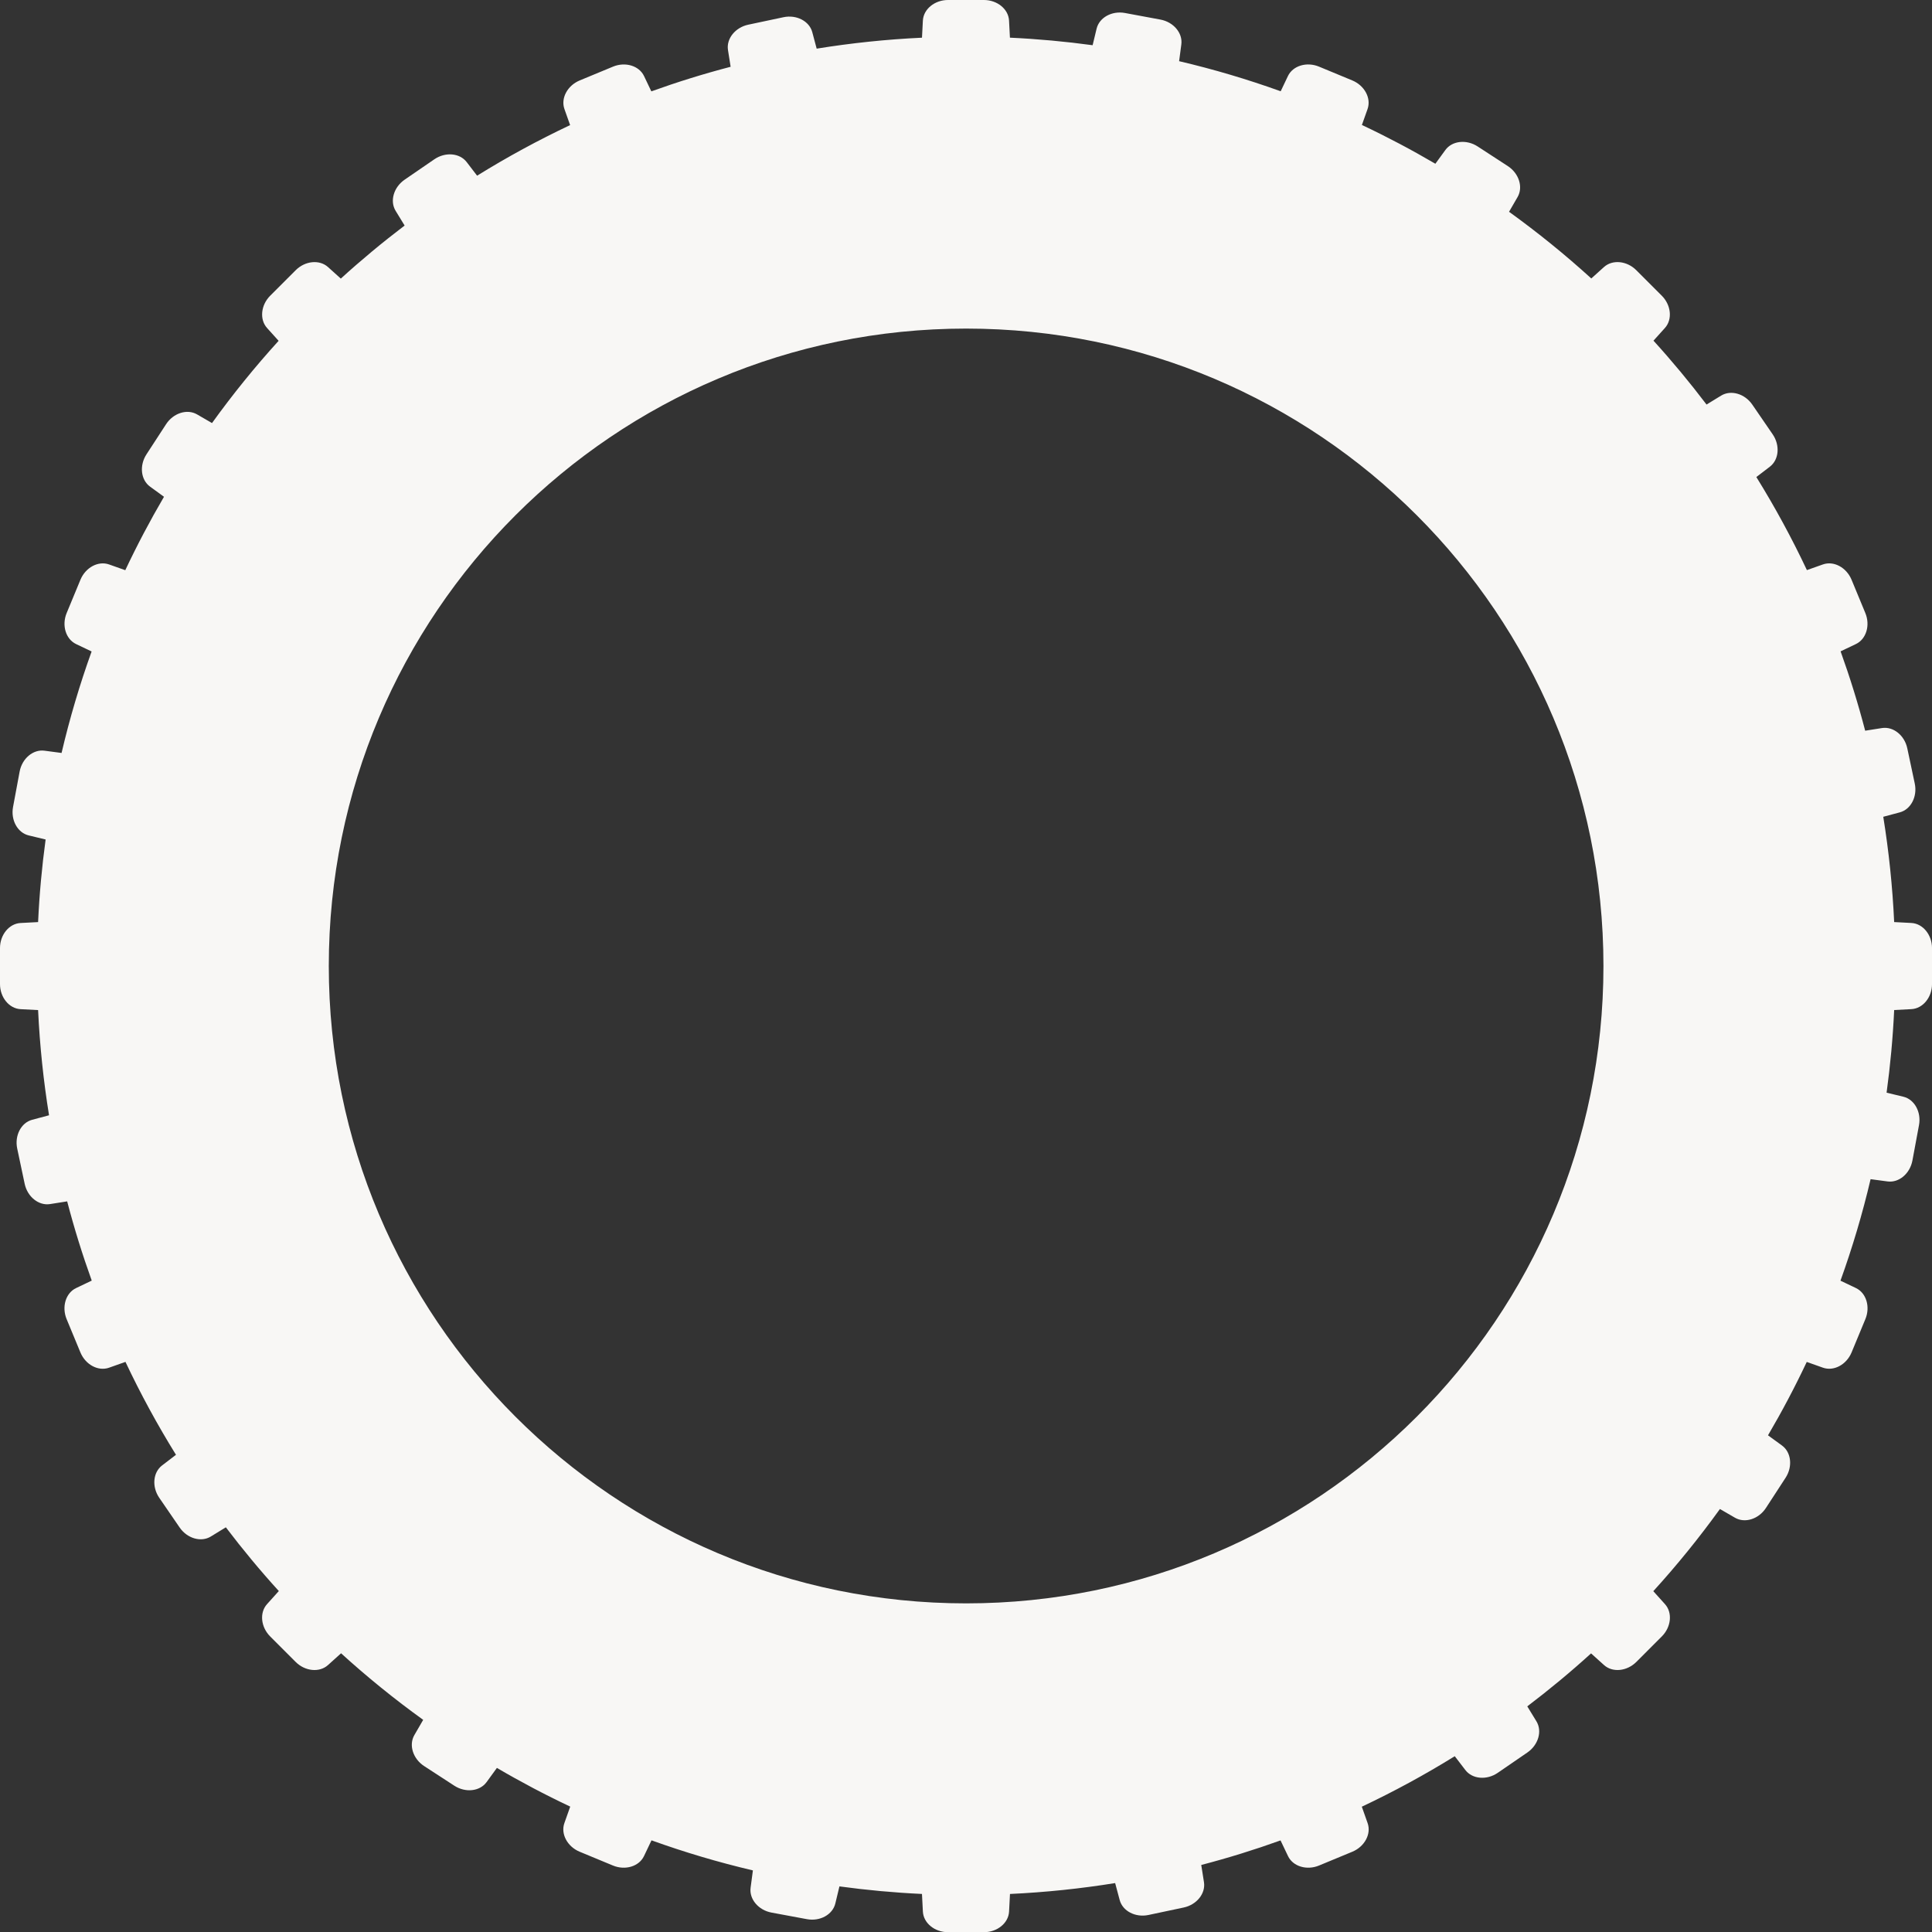 <?xml version="1.0" encoding="utf-8"?>
<!-- Generator: Adobe Illustrator 15.0.0, SVG Export Plug-In . SVG Version: 6.00 Build 0)  -->
<!DOCTYPE svg PUBLIC "-//W3C//DTD SVG 1.1//EN" "http://www.w3.org/Graphics/SVG/1.1/DTD/svg11.dtd">
<svg version="1.1" id="_x31__1_" xmlns="http://www.w3.org/2000/svg" xmlns:xlink="http://www.w3.org/1999/xlink" x="0px" y="0px"
	 width="177.657px" height="177.674px" viewBox="0 0 177.657 177.674" enable-background="new 0 0 177.657 177.674"
	 xml:space="preserve">
<rect x="0" y="0" width="177.657" height="177.674" fill="#333333" stroke="none"/>
<g id="_x31_">
	<g>
		<path fill-rule="evenodd" clip-rule="evenodd" fill="#F8F7F5" d="M175.76,84.872l-1.582-0.083
			c-0.152-3.279-0.491-6.51-1.002-9.682l1.519-0.406c1.024-0.273,1.63-1.456,1.377-2.649l-0.687-3.239
			c-0.252-1.193-1.285-2.029-2.332-1.864l-1.541,0.243c-0.646-2.479-1.402-4.912-2.26-7.297l1.406-0.67
			c0.957-0.456,1.335-1.73,0.868-2.856l-1.267-3.06c-0.467-1.127-1.635-1.76-2.635-1.406l-1.47,0.521
			c-1.39-2.949-2.943-5.805-4.649-8.558l1.244-0.952c0.842-0.645,0.947-1.969,0.258-2.975l-1.873-2.73
			c-0.69-1.006-1.965-1.383-2.869-0.829l-1.34,0.82c-1.541-2.03-3.166-3.991-4.879-5.873l1.051-1.167
			c0.71-0.787,0.572-2.109-0.29-2.972l-2.342-2.342c-0.862-0.862-2.184-1-2.972-0.29l-1.166,1.05
			c-2.398-2.184-4.926-4.229-7.563-6.132l0.785-1.355c0.531-0.918,0.122-2.183-0.9-2.848l-2.775-1.806
			c-1.021-0.665-2.344-0.526-2.967,0.331l-0.918,1.262c-2.191-1.285-4.445-2.476-6.756-3.565l0.52-1.464
			c0.354-0.999-0.279-2.168-1.406-2.634l-3.059-1.268c-1.127-0.467-2.4-0.089-2.857,0.868l-0.666,1.398
			c-3.037-1.093-6.154-2.02-9.34-2.767l0.203-1.539c0.141-1.051-0.721-2.063-1.92-2.286l-3.256-0.605
			c-1.199-0.224-2.366,0.41-2.614,1.441l-0.366,1.521c-2.502-0.341-5.037-0.575-7.604-0.694l-0.082-1.569
			C92.733,0.837,91.701,0,90.481,0H87.17c-1.219,0-2.251,0.837-2.307,1.896l-0.082,1.57c-3.28,0.153-6.51,0.494-9.684,1.007
			l-0.403-1.512c-0.273-1.025-1.457-1.63-2.649-1.378l-3.239,0.687c-1.193,0.253-2.029,1.285-1.864,2.333l0.243,1.537
			c-2.477,0.646-4.908,1.403-7.291,2.261l-0.67-1.405c-0.456-0.957-1.73-1.335-2.856-0.868l-3.06,1.268
			c-1.126,0.466-1.759,1.635-1.405,2.634l0.522,1.473c-2.947,1.392-5.802,2.946-8.553,4.652l-0.957-1.25
			c-0.645-0.842-1.969-0.947-2.975-0.258l-2.73,1.874c-1.005,0.689-1.383,1.964-0.829,2.868l0.826,1.35
			c-2.028,1.541-3.987,3.167-5.868,4.879l-1.177-1.061c-0.788-0.71-2.109-0.572-2.972,0.29l-2.342,2.342
			c-0.862,0.862-1,2.185-0.29,2.972l1.062,1.179c-2.182,2.399-4.225,4.925-6.125,7.562l-1.375-0.796
			c-0.917-0.531-2.182-0.122-2.847,0.899l-1.806,2.776c-0.665,1.022-0.526,2.344,0.332,2.968l1.281,0.932
			c-1.283,2.19-2.471,4.442-3.56,6.751l-1.489-0.528c-1-0.354-2.167,0.279-2.634,1.406l-1.267,3.06
			c-0.467,1.126-0.088,2.4,0.869,2.856l1.425,0.68c-1.091,3.035-2.017,6.148-2.763,9.332l-1.57-0.208
			c-1.051-0.14-2.063,0.722-2.286,1.921l-0.606,3.256c-0.223,1.198,0.411,2.366,1.442,2.614l1.554,0.374
			c-0.34,2.499-0.574,5.031-0.692,7.595l-1.605,0.084C0.837,84.927,0,85.959,0,87.179v3.312c0,1.22,0.837,2.252,1.896,2.307
			l1.607,0.084c0.154,3.276,0.494,6.503,1.006,9.673l-1.549,0.413c-1.025,0.273-1.63,1.457-1.377,2.649l0.686,3.24
			c0.253,1.193,1.286,2.029,2.333,1.864l1.575-0.249c0.646,2.475,1.402,4.904,2.259,7.286l-1.44,0.687
			c-0.957,0.456-1.335,1.73-0.869,2.856l1.267,3.06c0.466,1.127,1.635,1.76,2.634,1.406l1.509-0.535
			c1.389,2.944,2.941,5.796,4.646,8.544l-1.28,0.979c-0.842,0.645-0.948,1.97-0.258,2.975l1.874,2.731
			c0.69,1.005,1.964,1.383,2.868,0.829l1.381-0.846c1.538,2.025,3.161,3.983,4.871,5.861l-1.084,1.204
			c-0.709,0.787-0.572,2.109,0.291,2.972l2.341,2.342c0.862,0.862,2.184,1,2.972,0.29l1.204-1.085
			c2.396,2.18,4.918,4.222,7.551,6.121l-0.812,1.403c-0.531,0.917-0.123,2.182,0.899,2.847l2.776,1.806
			c1.022,0.665,2.343,0.526,2.967-0.331l0.949-1.306c2.187,1.283,4.436,2.471,6.742,3.559l-0.537,1.516
			c-0.354,0.999,0.279,2.168,1.406,2.634l3.059,1.268c1.126,0.467,2.4,0.089,2.856-0.869l0.69-1.447
			c3.032,1.092,6.144,2.018,9.324,2.765l-0.211,1.592c-0.139,1.051,0.722,2.063,1.921,2.286l3.255,0.605
			c1.199,0.224,2.367-0.41,2.615-1.441l0.378-1.572c2.498,0.341,5.028,0.576,7.589,0.695l0.084,1.62
			c0.055,1.06,1.087,1.896,2.307,1.896h3.311c1.22,0,2.252-0.837,2.307-1.896l0.084-1.618c3.275-0.152,6.502-0.491,9.67-1.002
			l0.416,1.556c0.273,1.025,1.455,1.63,2.648,1.378l3.24-0.687c1.192-0.253,2.029-1.285,1.863-2.333l-0.249-1.578
			c2.476-0.646,4.907-1.401,7.29-2.259l0.688,1.44c0.455,0.958,1.729,1.336,2.855,0.869l3.06-1.268
			c1.126-0.466,1.76-1.635,1.405-2.634l-0.533-1.507c2.945-1.389,5.797-2.939,8.546-4.643l0.975,1.272
			c0.646,0.843,1.97,0.948,2.975,0.259l2.73-1.874c1.005-0.689,1.383-1.964,0.829-2.868l-0.84-1.372
			c2.027-1.538,3.986-3.161,5.866-4.871l1.192,1.074c0.787,0.71,2.109,0.572,2.972-0.29l2.341-2.342
			c0.863-0.862,1-2.185,0.291-2.972l-1.073-1.191c2.182-2.396,4.226-4.921,6.127-7.555l1.384,0.801
			c0.918,0.531,2.182,0.123,2.847-0.899l1.806-2.776c0.665-1.021,0.525-2.344-0.332-2.967l-1.285-0.936
			c1.285-2.189,2.475-4.439,3.563-6.748l1.489,0.528c1,0.354,2.168-0.279,2.635-1.406l1.267-3.06c0.467-1.126,0.089-2.4-0.868-2.856
			l-1.421-0.677c1.093-3.036,2.021-6.15,2.769-9.334l1.559,0.207c1.052,0.14,2.063-0.722,2.287-1.921l0.605-3.256
			c0.223-1.198-0.41-2.366-1.441-2.614l-1.539-0.371c0.342-2.5,0.577-5.034,0.697-7.599l1.584-0.083
			c1.059-0.055,1.896-1.087,1.896-2.307v-3.312C177.657,85.959,176.819,84.927,175.76,84.872z M88.839,147.438
			c-32.367,0-58.605-26.241-58.605-58.611s26.238-58.612,58.605-58.612s58.606,26.242,58.606,58.612S121.207,147.438,88.839,147.438
			z"/>
	</g>
</g>
</svg>

